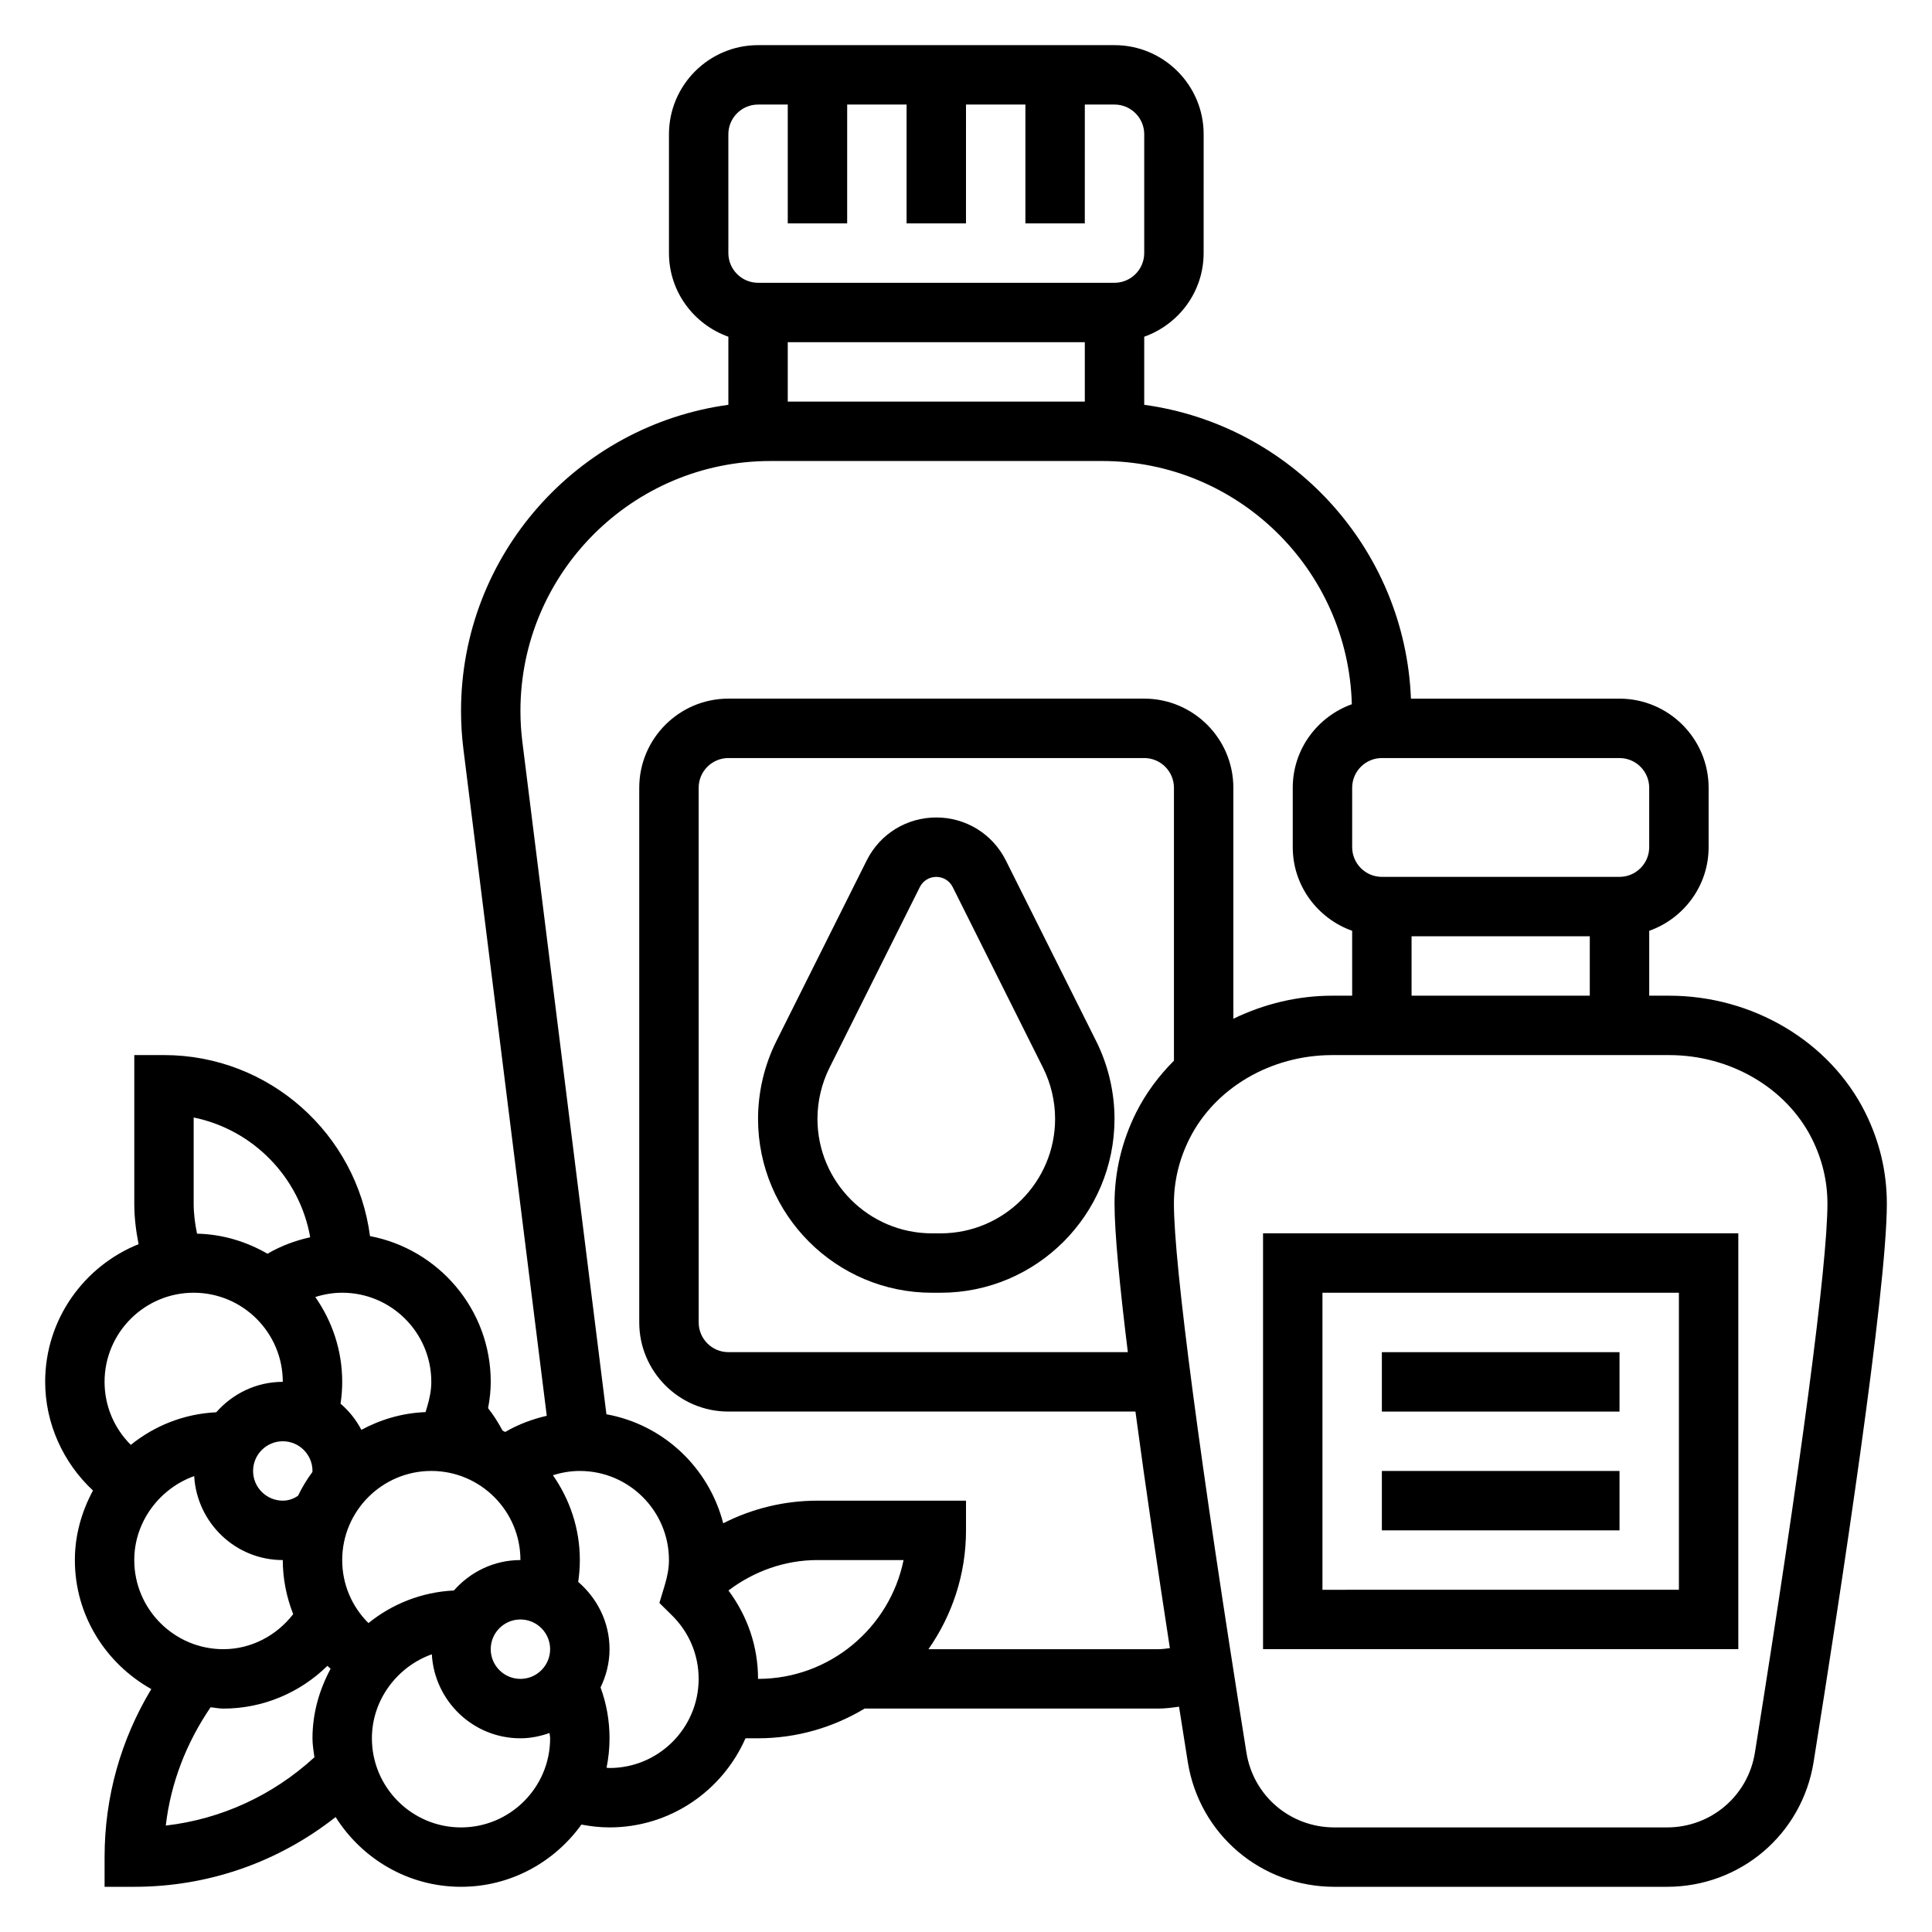 <?xml version="1.0" encoding="UTF-8"?>
<!-- Uploaded to: ICON Repo, www.svgrepo.com, Generator: ICON Repo Mixer Tools -->
<svg fill="#000000" width="800px" height="800px" version="1.1" viewBox="144 144 512 512" xmlns="http://www.w3.org/2000/svg">
 <g>
  <path d="m638.29 438.79c-9.398-18.785-29.789-30.922-51.957-30.922h-5.273v-17.191c9.141-3.258 15.742-11.918 15.742-22.168v-15.742c0-13.02-10.598-23.617-23.617-23.617h-55.27c-1.582-39.934-31.805-72.555-70.684-77.871v-18.043c9.141-3.258 15.742-11.918 15.742-22.168l0.008-31.488c0-13.02-10.598-23.617-23.617-23.617h-94.465c-13.02 0-23.617 10.598-23.617 23.617v31.488c0 10.25 6.606 18.91 15.742 22.168v18.043c-39.941 5.465-70.848 39.715-70.848 81.129 0 3.379 0.211 6.793 0.637 10.172l22.082 176.62c-3.863 0.891-7.59 2.289-11.02 4.289-0.227-0.133-0.473-0.25-0.707-0.387-1.117-2.078-2.356-4.086-3.824-5.926 0.469-2.418 0.707-4.727 0.707-6.977 0-19.184-13.816-35.156-32-38.621-3.519-27.016-26.633-47.973-54.594-47.973h-7.871v39.359c0 3.644 0.441 7.227 1.141 10.754-14.477 5.82-24.758 19.949-24.758 36.48 0 10.996 4.746 21.426 12.668 28.805-2.961 5.516-4.797 11.734-4.797 18.426 0 14.738 8.234 27.449 20.254 34.195-8.082 13.41-12.379 28.602-12.379 44.527v7.871h7.871c19.641 0 38.188-6.543 53.355-18.484 6.977 11.062 19.223 18.484 33.238 18.484 13.152 0 24.75-6.551 31.906-16.492 2.445 0.473 4.934 0.75 7.453 0.75 16.098 0 29.93-9.738 36.023-23.617h3.336c10.328 0 19.965-2.914 28.238-7.871h77.793c1.867 0 3.699-0.242 5.527-0.504 0.812 5.148 1.598 10.117 2.32 14.664 3.066 19.16 19.41 33.07 38.855 33.07h88.137c19.445 0 35.785-13.91 38.855-33.07 7.246-45.312 19.41-124.8 19.41-147.98 0-8.418-1.938-16.559-5.746-24.184zm-120.21-30.922v-15.742h47.23v15.742zm62.977-55.105v15.742c0 4.344-3.535 7.871-7.871 7.871h-62.977c-4.336 0-7.871-3.527-7.871-7.871v-15.742c0-4.344 3.535-7.871 7.871-7.871h62.977c4.336 0 7.871 3.527 7.871 7.871zm-149.57-118.08v15.742h-78.723v-15.742zm-94.465-55.105c0-4.344 3.535-7.871 7.871-7.871h7.871v31.488h15.742l0.004-31.488h15.742v31.488h15.742l0.004-31.488h15.742v31.488h15.742l0.004-31.488h7.871c4.336 0 7.871 3.527 7.871 7.871v31.488c0 4.344-3.535 7.871-7.871 7.871h-94.465c-4.336 0-7.871-3.527-7.871-7.871zm-55.105 393.6c4.336 0 7.871 3.527 7.871 7.871s-3.535 7.871-7.871 7.871c-4.336 0-7.871-3.527-7.871-7.871s3.535-7.871 7.871-7.871zm-17.633-7.684c-8.574 0.418-16.359 3.574-22.641 8.637-4.398-4.371-6.957-10.289-6.957-16.699 0-13.02 10.598-23.617 23.617-23.617 13.02 0 23.617 10.598 23.617 23.617-7.043 0-13.309 3.156-17.637 8.062zm-45.344-23.805c-4.336 0-7.871-3.527-7.871-7.871s3.535-7.871 7.871-7.871c4.336 0 7.871 3.527 7.871 7.871 0 0.086-0.031 0.195-0.039 0.293-1.465 1.969-2.723 4.07-3.801 6.297-1.023 0.66-2.301 1.281-4.031 1.281zm39.359-31.488c0 2.055-0.371 4.219-1.156 6.809l-0.371 1.211c-6.156 0.242-11.887 1.938-17.004 4.699-1.395-2.652-3.258-5-5.519-6.934 0.285-1.906 0.438-3.84 0.438-5.785 0-8.367-2.668-16.09-7.133-22.477 2.281-0.723 4.668-1.141 7.133-1.141 13.02 0 23.613 10.598 23.613 23.617zm-62.977-70.055c15.742 3.211 28.086 15.848 30.883 31.738-3.977 0.883-7.801 2.312-11.32 4.367-5.543-3.203-11.863-5.164-18.672-5.32-0.535-2.609-0.891-5.254-0.891-7.961zm0 46.438c13.02 0 23.617 10.598 23.617 23.617-7.039 0-13.305 3.156-17.633 8.062-8.574 0.418-16.359 3.574-22.641 8.637-4.398-4.371-6.957-10.293-6.957-16.699 0-13.02 10.594-23.617 23.613-23.617zm0.137 48.594c0.723 12.375 10.926 22.254 23.48 22.254 0 4.969 0.984 9.816 2.762 14.336-4.438 5.707-11.152 9.281-18.504 9.281-13.02 0-23.617-10.598-23.617-23.617 0-10.246 6.809-19.008 15.879-22.254zm-7.527 92.617c1.316-11.297 5.441-21.906 11.871-31.348 1.133 0.102 2.227 0.348 3.394 0.348 10.461 0 20.301-4.195 27.566-11.328 0.27 0.27 0.566 0.512 0.852 0.77-2.969 5.519-4.805 11.738-4.805 18.43 0 1.723 0.293 3.371 0.512 5.031-11.02 10.098-24.66 16.387-39.391 18.098zm78.242 0.488c-13.02 0-23.617-10.598-23.617-23.617 0-10.258 6.793-19.027 15.879-22.262 0.715 12.383 10.918 22.262 23.48 22.262 2.715 0 5.281-0.551 7.715-1.402 0.023 0.473 0.156 0.922 0.156 1.402 0 13.02-10.594 23.617-23.613 23.617zm39.359-15.746c-0.27 0-0.527-0.062-0.789-0.07 0.512-2.527 0.789-5.133 0.789-7.801 0-4.66-0.805-9.18-2.379-13.477 1.48-3.086 2.379-6.496 2.379-10.141 0-7.156-3.266-13.492-8.305-17.832 0.281-1.902 0.434-3.84 0.434-5.785 0-8.367-2.668-16.09-7.133-22.477 2.281-0.723 4.668-1.137 7.133-1.137 13.02 0 23.617 10.598 23.617 23.617 0 2.055-0.371 4.219-1.156 6.809l-1.379 4.551 3.379 3.336c4.531 4.488 7.023 10.445 7.023 16.789 0 13.023-10.594 23.617-23.613 23.617zm31.512-47.043c6.793-5.125 14.98-8.062 23.59-8.062h22.82c-3.652 17.941-19.562 31.488-38.566 31.488 0.004-8.57-2.797-16.672-7.844-23.426zm113.88 15.555h-60.875c6.25-8.934 9.953-19.781 9.953-31.488v-7.871h-39.359c-8.785 0-17.32 2.086-24.984 6-3.793-14.746-15.824-26.152-30.953-28.898l-22.27-178.16c-0.344-2.734-0.516-5.496-0.516-8.227 0-36.527 29.711-66.234 66.234-66.234h87.945c35.922 0 65.188 28.758 66.148 64.457-9.098 3.281-15.656 11.914-15.656 22.133v15.742c0 10.25 6.606 18.91 15.742 22.168l0.004 17.195h-5.273c-9.297 0-18.223 2.242-26.215 6.109v-61.215c0-13.02-10.598-23.617-23.617-23.617h-110.21c-13.02 0-23.617 10.598-23.617 23.617v141.7c0 13.02 10.598 23.617 23.617 23.617h107.88c2.691 20.137 6.016 42.492 9.125 62.691-1.027 0.137-2.059 0.285-3.106 0.285zm-5.816-142.26c-3.809 7.625-5.746 15.766-5.746 24.184 0 7.832 1.41 22.168 3.527 39.359h-105.86c-4.336 0-7.871-3.527-7.871-7.871l-0.004-141.7c0-4.344 3.535-7.871 7.871-7.871h110.21c4.336 0 7.871 3.527 7.871 7.871v72.328c-4 4.016-7.434 8.582-9.992 13.699zm163.96 169.67c-1.832 11.484-11.641 19.824-23.309 19.824h-88.133c-11.668 0-21.477-8.336-23.309-19.82-12.211-76.316-19.219-129.35-19.219-145.49 0-5.953 1.379-11.715 4.094-17.145 6.738-13.504 21.609-22.219 37.867-22.219h89.27c16.254 0 31.125 8.715 37.871 22.215 2.707 5.434 4.086 11.195 4.086 17.148 0 16.145-7.008 69.176-19.219 145.49z"/>
  <path d="m478.72 581.05h125.95v-110.21h-125.95zm15.742-94.465h94.465v78.719l-94.465 0.004z"/>
  <path d="m510.21 502.34h62.977v15.742h-62.977z"/>
  <path d="m510.21 533.82h62.977v15.742h-62.977z"/>
  <path d="m410.56 372.03c-3.512-7.019-10.578-11.391-18.438-11.391-7.856 0-14.926 4.367-18.438 11.391l-23.93 47.863c-3.18 6.367-4.863 13.492-4.863 20.617 0 25.41 20.672 46.082 46.082 46.082h2.297c25.414 0 46.086-20.672 46.086-46.082 0-7.117-1.684-14.25-4.863-20.609zm-17.285 98.82h-2.297c-16.73 0-30.344-13.613-30.344-30.34 0-4.684 1.109-9.375 3.203-13.57l23.93-47.863c0.84-1.66 2.5-2.691 4.356-2.691 1.859 0 3.519 1.031 4.352 2.691l23.93 47.863c2.098 4.188 3.207 8.887 3.207 13.57 0 16.727-13.609 30.34-30.336 30.34z"/>
 </g>
</svg>